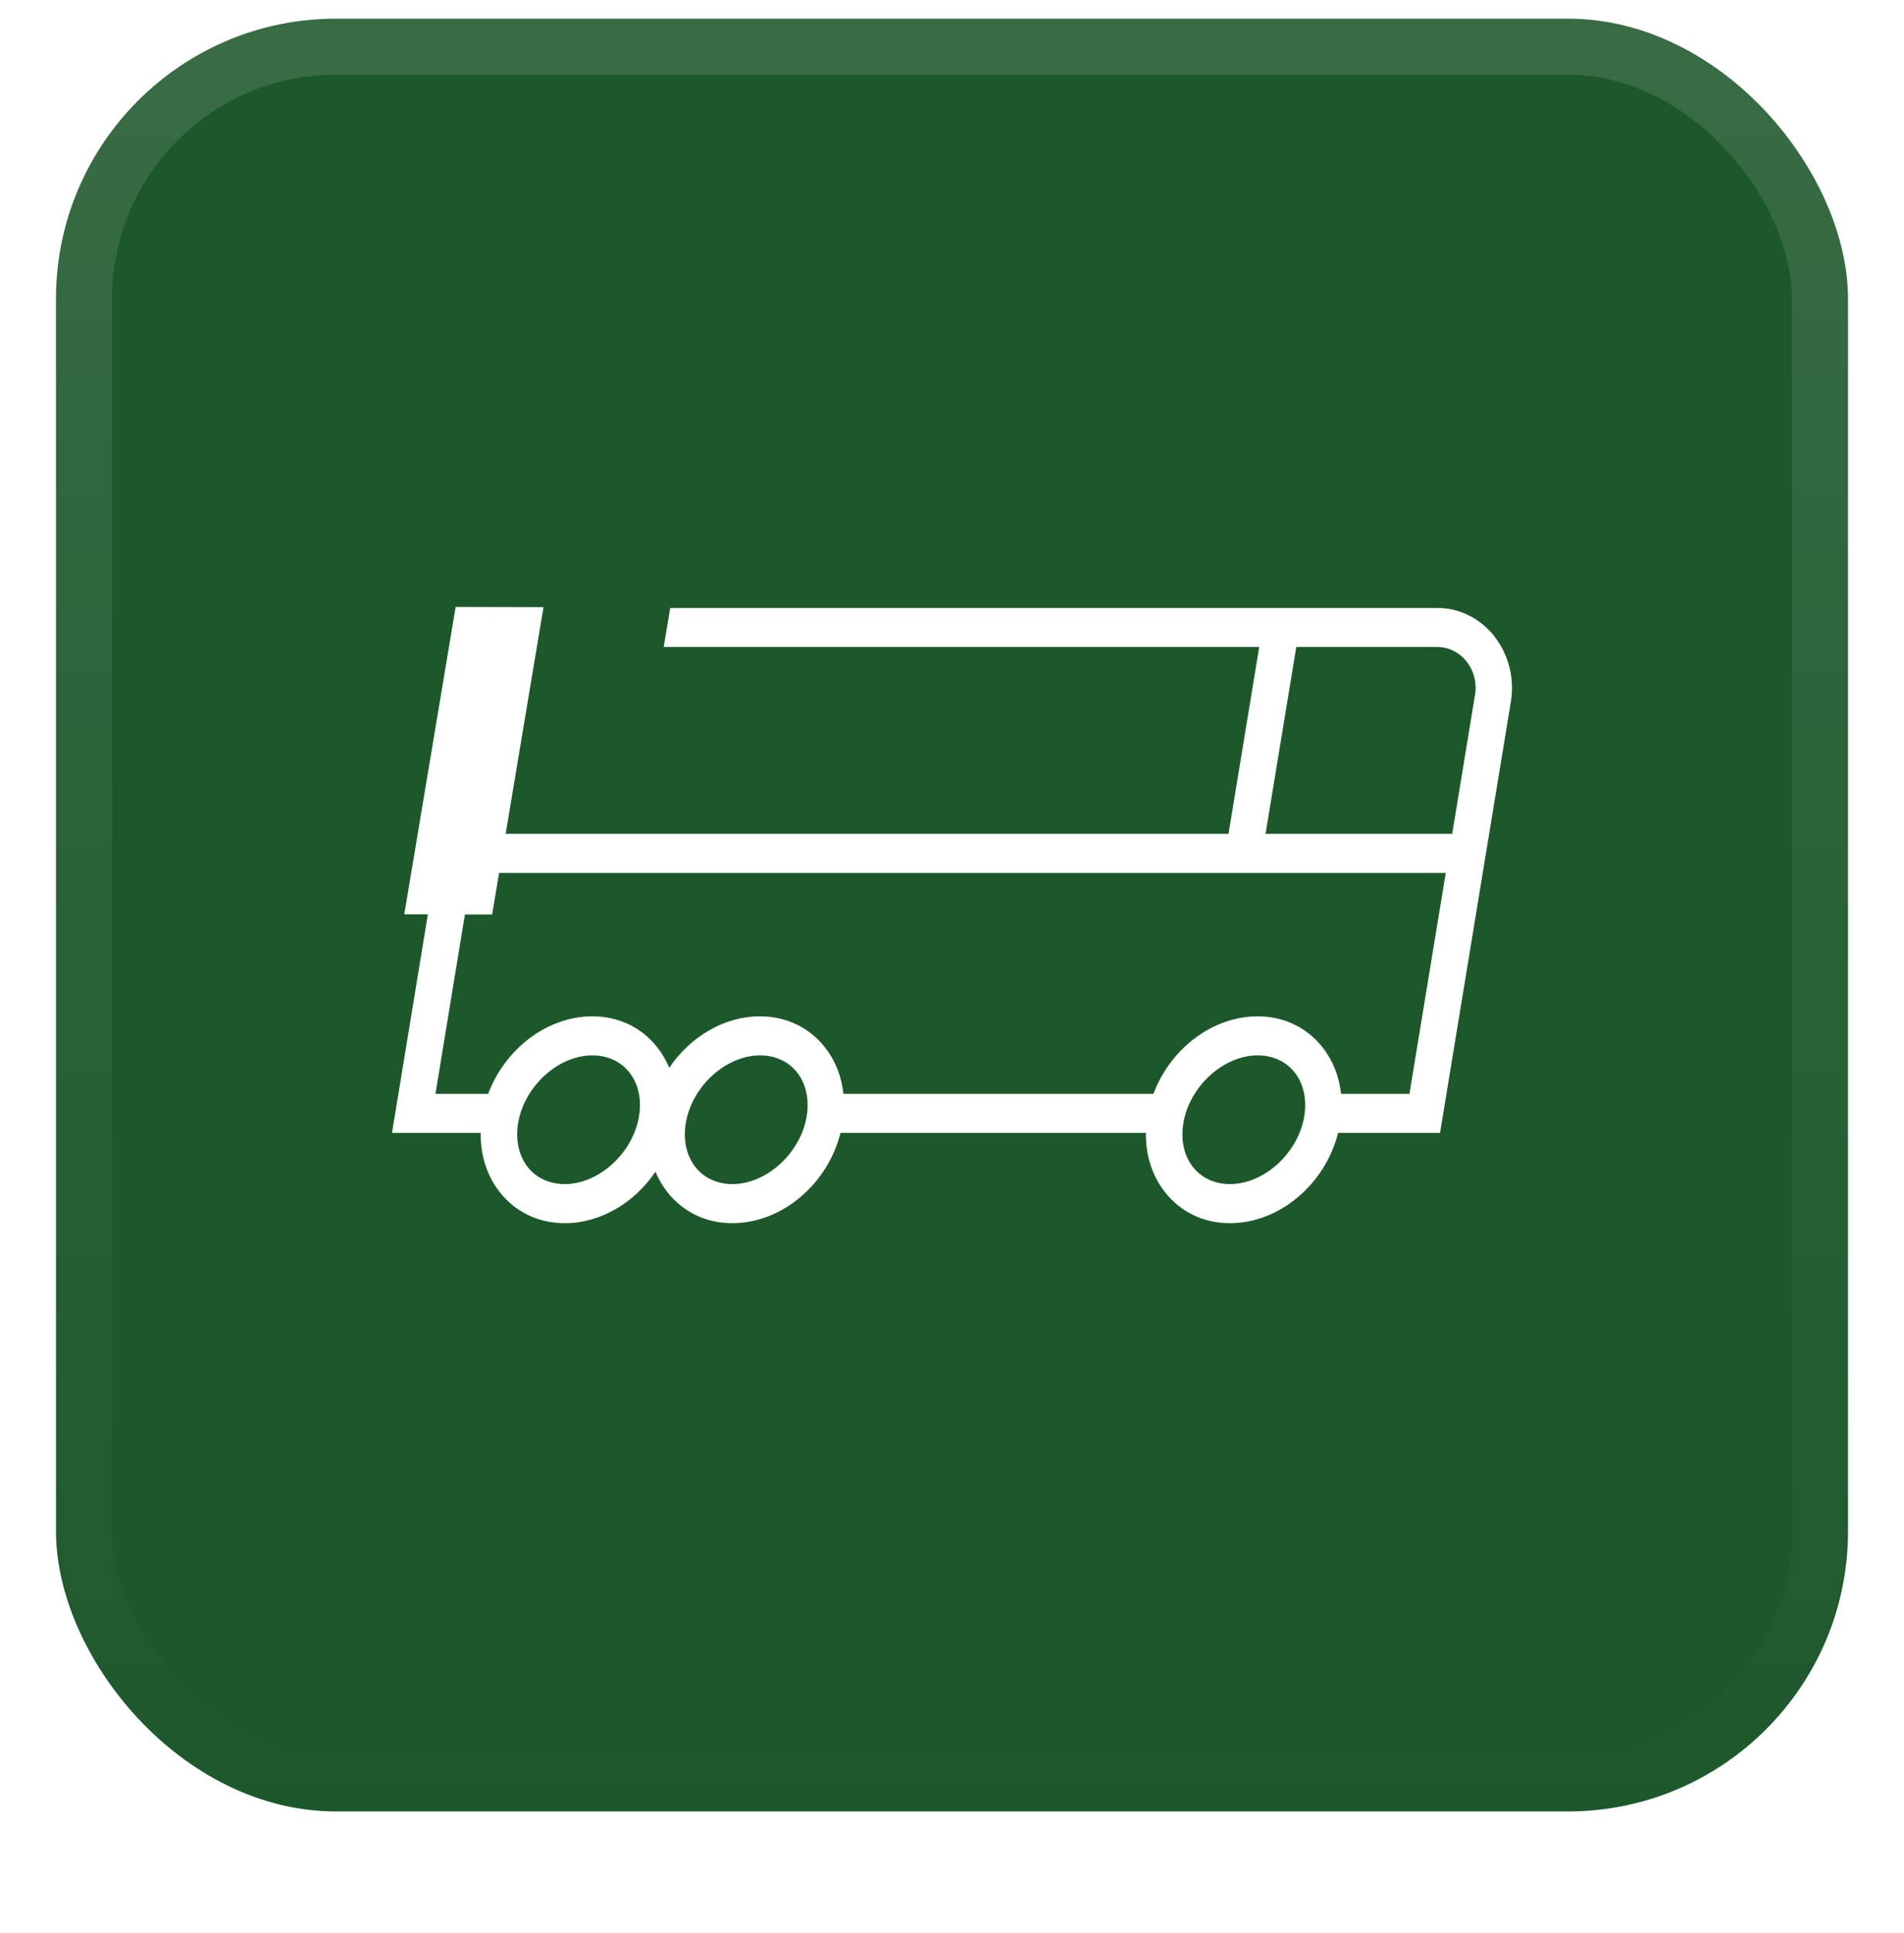 <svg width="68" height="69" viewBox="0 0 68 69" fill="none" xmlns="http://www.w3.org/2000/svg">
<g filter="url(#filter0_dii_532_7596)">
<rect x="2" y="1.667" width="64" height="64" rx="10" fill="#1D582B"/>
<rect x="3" y="2.667" width="62" height="62" rx="9" stroke="url(#paint0_linear_532_7596)" stroke-width="2"/>
<path d="M53.377 23.723C52.868 23.075 52.123 22.703 51.333 22.703H23.937L23.704 24.097H44.972L43.875 30.768H18.059L19.411 22.675L16.273 22.667L14.438 33.642H15.281L14 41.443H17.168C17.156 42.236 17.388 42.971 17.847 43.556C18.409 44.271 19.233 44.667 20.169 44.667C21.452 44.667 22.664 43.934 23.409 42.83C23.518 43.09 23.66 43.334 23.834 43.556C24.395 44.271 25.22 44.667 26.155 44.667C27.921 44.667 29.558 43.278 30.018 41.443H40.925C40.913 42.236 41.145 42.971 41.604 43.556C42.166 44.271 42.99 44.667 43.925 44.667C45.691 44.667 47.328 43.278 47.789 41.443H51.43L53.959 26.054C54.097 25.22 53.883 24.371 53.373 23.723H53.377ZM22.822 40.851C22.605 42.163 21.391 43.271 20.169 43.271C19.625 43.271 19.154 43.053 18.845 42.66C18.526 42.253 18.405 41.696 18.504 41.095C18.72 39.784 19.934 38.676 21.157 38.676C21.7 38.676 22.171 38.894 22.48 39.287C22.799 39.693 22.921 40.251 22.822 40.851ZM28.81 40.851C28.594 42.163 27.38 43.271 26.157 43.271C25.614 43.271 25.143 43.053 24.834 42.66C24.515 42.253 24.393 41.696 24.492 41.095C24.709 39.784 25.923 38.676 27.145 38.676C27.689 38.676 28.16 38.894 28.469 39.287C28.788 39.693 28.909 40.251 28.81 40.851ZM46.581 40.851C46.364 42.163 45.15 43.271 43.928 43.271C43.384 43.271 42.913 43.053 42.604 42.66C42.285 42.253 42.164 41.696 42.263 41.095C42.479 39.784 43.693 38.676 44.916 38.676C45.459 38.676 45.93 38.894 46.239 39.287C46.558 39.693 46.679 40.251 46.581 40.851ZM50.339 40.05H47.896C47.829 39.432 47.607 38.864 47.237 38.393C46.675 37.678 45.851 37.282 44.916 37.282C43.299 37.282 41.792 38.447 41.194 40.05H30.123C30.057 39.432 29.835 38.864 29.465 38.393C28.903 37.678 28.079 37.282 27.143 37.282C25.86 37.282 24.648 38.015 23.902 39.119C23.793 38.859 23.652 38.615 23.478 38.393C22.916 37.678 22.092 37.282 21.157 37.282C19.54 37.282 18.033 38.447 17.435 40.05H15.552L16.604 33.648H17.576L17.825 32.162H51.634L50.337 40.052L50.339 40.05ZM52.678 25.812L51.864 30.768H45.198L46.296 24.097H51.333C51.739 24.097 52.121 24.287 52.381 24.62C52.642 24.952 52.751 25.387 52.68 25.814L52.678 25.812Z" fill="white"/>
</g>
<defs>
<filter id="filter0_dii_532_7596" x="0" y="0.667" width="68" height="68" filterUnits="userSpaceOnUse" color-interpolation-filters="sRGB">
<feFlood flood-opacity="0" result="BackgroundImageFix"/>
<feColorMatrix in="SourceAlpha" type="matrix" values="0 0 0 0 0 0 0 0 0 0 0 0 0 0 0 0 0 0 127 0" result="hardAlpha"/>
<feOffset dy="1"/>
<feGaussianBlur stdDeviation="1"/>
<feComposite in2="hardAlpha" operator="out"/>
<feColorMatrix type="matrix" values="0 0 0 0 0.063 0 0 0 0 0.094 0 0 0 0 0.157 0 0 0 0.05 0"/>
<feBlend mode="normal" in2="BackgroundImageFix" result="effect1_dropShadow_532_7596"/>
<feBlend mode="normal" in="SourceGraphic" in2="effect1_dropShadow_532_7596" result="shape"/>
<feColorMatrix in="SourceAlpha" type="matrix" values="0 0 0 0 0 0 0 0 0 0 0 0 0 0 0 0 0 0 127 0" result="hardAlpha"/>
<feOffset dy="-2"/>
<feComposite in2="hardAlpha" operator="arithmetic" k2="-1" k3="1"/>
<feColorMatrix type="matrix" values="0 0 0 0 0.063 0 0 0 0 0.094 0 0 0 0 0.157 0 0 0 0.05 0"/>
<feBlend mode="normal" in2="shape" result="effect2_innerShadow_532_7596"/>
<feColorMatrix in="SourceAlpha" type="matrix" values="0 0 0 0 0 0 0 0 0 0 0 0 0 0 0 0 0 0 127 0" result="hardAlpha"/>
<feMorphology radius="1" operator="erode" in="SourceAlpha" result="effect3_innerShadow_532_7596"/>
<feOffset/>
<feComposite in2="hardAlpha" operator="arithmetic" k2="-1" k3="1"/>
<feColorMatrix type="matrix" values="0 0 0 0 0.063 0 0 0 0 0.094 0 0 0 0 0.157 0 0 0 0.18 0"/>
<feBlend mode="normal" in2="effect2_innerShadow_532_7596" result="effect3_innerShadow_532_7596"/>
</filter>
<linearGradient id="paint0_linear_532_7596" x1="34" y1="1.667" x2="34" y2="65.667" gradientUnits="userSpaceOnUse">
<stop stop-color="white" stop-opacity="0.12"/>
<stop offset="1" stop-color="white" stop-opacity="0"/>
</linearGradient>
</defs>
</svg>
